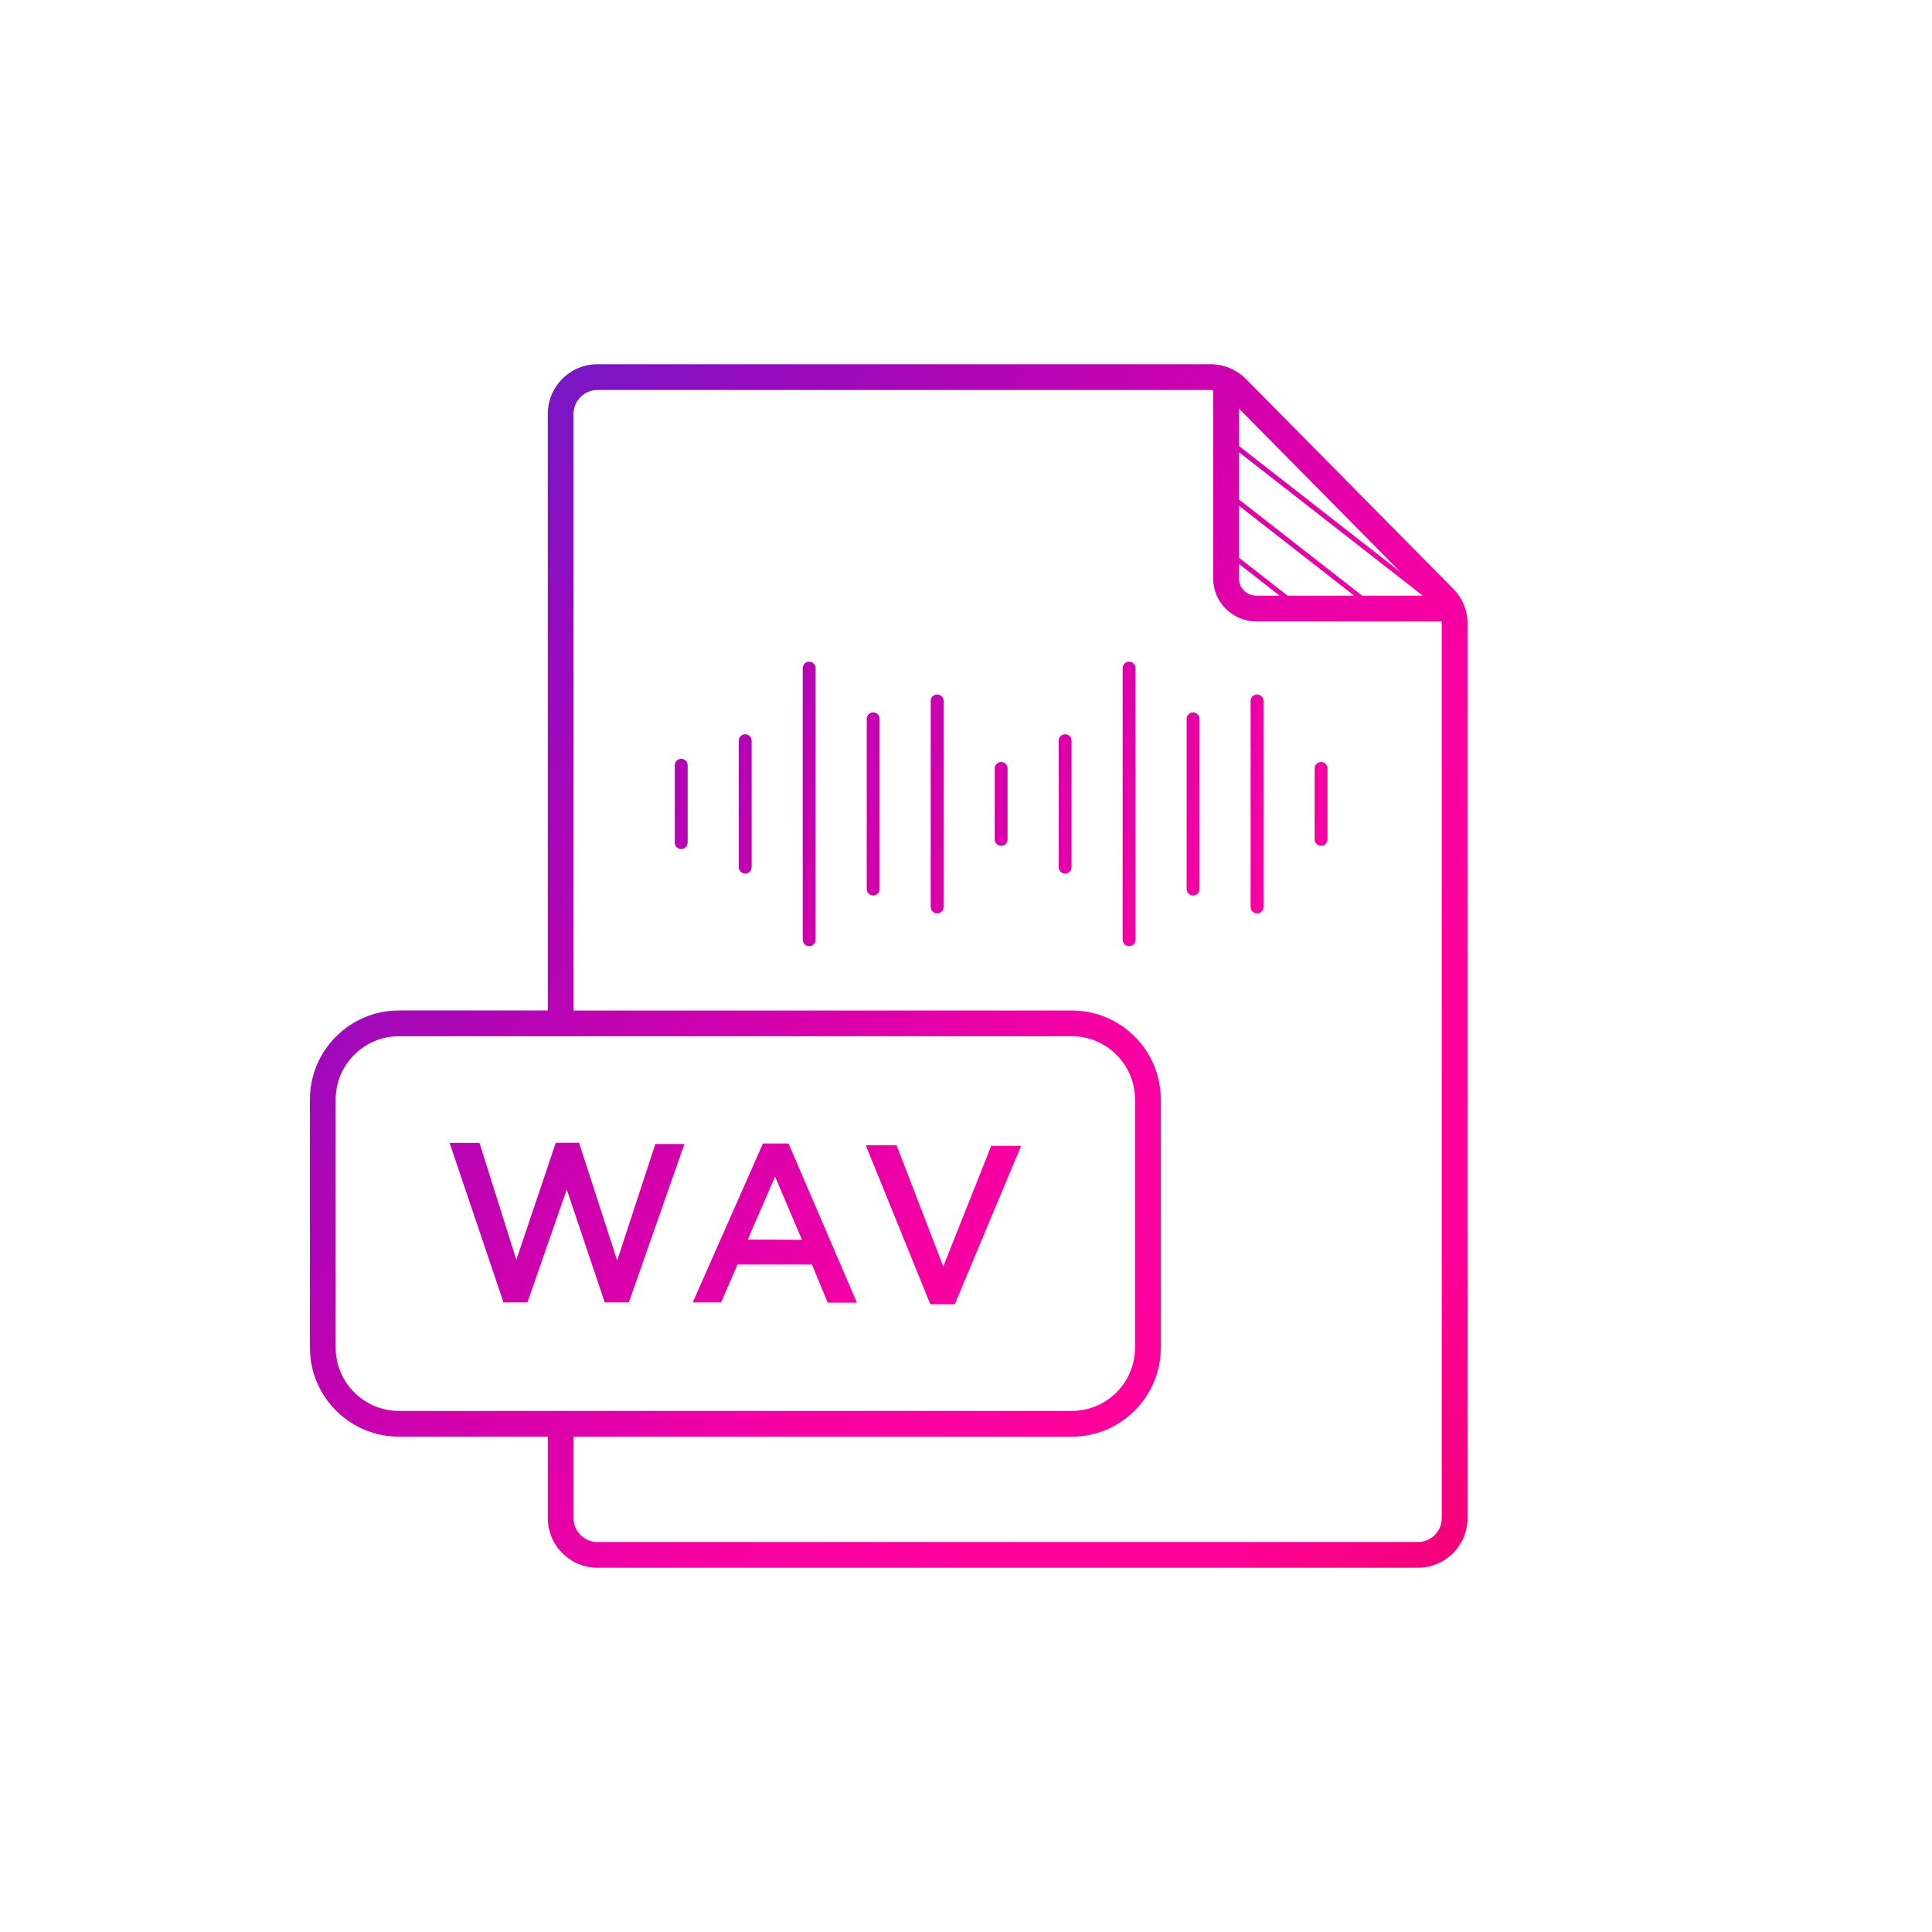 <?xml version="1.0" encoding="UTF-8"?>
<svg xmlns="http://www.w3.org/2000/svg" xmlns:xlink="http://www.w3.org/1999/xlink" id="Ebene_1" viewBox="0 0 150 150">
  <defs>
    <linearGradient id="Unbenannter_Verlauf_201" x1="-5.434" y1="17.522" x2="143.793" y2="133.525" gradientUnits="userSpaceOnUse">
      <stop offset="0" stop-color="#003ce2"></stop>
      <stop offset=".136" stop-color="#492cd1"></stop>
      <stop offset=".302" stop-color="#920cbe"></stop>
      <stop offset=".452" stop-color="#cc00ae"></stop>
      <stop offset=".582" stop-color="#f600a3"></stop>
      <stop offset=".686" stop-color="#ff009b"></stop>
      <stop offset=".751" stop-color="#ff0098"></stop>
      <stop offset="1" stop-color="#d90035"></stop>
    </linearGradient>
    <linearGradient id="Unbenannter_Verlauf_201-2" x1="-23.545" y1="40.82" x2="125.682" y2="156.823" xlink:href="#Unbenannter_Verlauf_201"></linearGradient>
    <linearGradient id="Unbenannter_Verlauf_201-3" x1="-19.246" y1="35.29" x2="129.981" y2="151.292" xlink:href="#Unbenannter_Verlauf_201"></linearGradient>
    <linearGradient id="Unbenannter_Verlauf_201-4" x1="-12.45" y1="26.548" x2="136.776" y2="142.551" xlink:href="#Unbenannter_Verlauf_201"></linearGradient>
    <linearGradient id="Unbenannter_Verlauf_201-5" x1="-5.22" y1="17.246" x2="144.007" y2="133.249" xlink:href="#Unbenannter_Verlauf_201"></linearGradient>
    <linearGradient id="Unbenannter_Verlauf_201-6" x1="-3.349" y1="14.839" x2="145.878" y2="130.842" xlink:href="#Unbenannter_Verlauf_201"></linearGradient>
    <linearGradient id="Unbenannter_Verlauf_201-7" x1="-1.477" y1="12.432" x2="147.749" y2="128.435" xlink:href="#Unbenannter_Verlauf_201"></linearGradient>
    <linearGradient id="Unbenannter_Verlauf_201-8" x1=".394" y1="10.025" x2="149.62" y2="126.028" xlink:href="#Unbenannter_Verlauf_201"></linearGradient>
    <linearGradient id="Unbenannter_Verlauf_201-9" x1="2.265" y1="7.618" x2="151.491" y2="123.621" xlink:href="#Unbenannter_Verlauf_201"></linearGradient>
    <linearGradient id="Unbenannter_Verlauf_201-10" x1="4.136" y1="5.211" x2="153.362" y2="121.214" xlink:href="#Unbenannter_Verlauf_201"></linearGradient>
    <linearGradient id="Unbenannter_Verlauf_201-11" x1="6.007" y1="2.804" x2="155.234" y2="118.807" xlink:href="#Unbenannter_Verlauf_201"></linearGradient>
    <linearGradient id="Unbenannter_Verlauf_201-12" x1="7.878" y1=".397" x2="157.105" y2="116.4" xlink:href="#Unbenannter_Verlauf_201"></linearGradient>
    <linearGradient id="Unbenannter_Verlauf_201-13" x1="9.749" y1="-2.01" x2="158.976" y2="113.993" xlink:href="#Unbenannter_Verlauf_201"></linearGradient>
    <linearGradient id="Unbenannter_Verlauf_201-14" x1="11.62" y1="-4.417" x2="160.847" y2="111.586" xlink:href="#Unbenannter_Verlauf_201"></linearGradient>
    <linearGradient id="Unbenannter_Verlauf_201-15" x1="13.492" y1="-6.824" x2="162.718" y2="109.179" xlink:href="#Unbenannter_Verlauf_201"></linearGradient>
  </defs>
  <path d="M112.827,45.712l-16.092-16.287c-.718-.729-1.717-1.146-2.739-1.146H46.381c-2.123,0-3.85,1.728-3.85,3.851v46.324h-11.562c-3.809,0-6.907,3.099-6.907,6.907v19.275c0,3.809,3.099,6.906,6.907,6.906h11.562v6.328c0,2.123,1.727,3.85,3.85,3.85h63.708c2.123,0,3.85-1.727,3.85-3.85V48.417c0-1.019-.395-1.979-1.111-2.705Zm-16.64-13.996l12.544,12.697-12.544-9.79v-2.907Zm0,12.063l3.162,2.468h-1.816c-.743,0-1.347-.604-1.347-1.347v-1.121Zm3.781,2.468l-3.781-2.951v-4.035l8.951,6.986h-5.17Zm5.789,0l-9.57-7.469v-3.673l14.276,11.141h-4.706ZM26.062,104.637v-19.275c0-2.706,2.201-4.907,4.907-4.907h52.246c2.706,0,4.907,2.201,4.907,4.907v19.275c0,2.705-2.201,4.906-4.907,4.906H30.969c-2.706,0-4.907-2.201-4.907-4.906Zm85.876,13.234c0,1.02-.83,1.85-1.85,1.85H46.381c-1.02,0-1.85-.83-1.85-1.85v-6.328h38.685c3.809,0,6.907-3.098,6.907-6.906v-19.275c0-3.809-3.098-6.907-6.907-6.907H44.531V32.13c0-1.021,.83-1.851,1.85-1.851h47.616c.064,0,.127,.012,.191,.019v14.602c0,1.846,1.501,3.347,3.347,3.347h14.388c.005,.057,.016,.112,.016,.17V117.871Z" style="fill:url(#Unbenannter_Verlauf_201);"></path>
  <polygon points="47.917 97.868 44.959 88.725 43.15 88.725 40.088 97.812 37.227 88.733 34.907 88.733 39.092 101.121 40.949 101.121 44.003 92.352 46.952 101.121 48.825 101.121 53.138 88.821 50.882 88.821 47.917 97.868" style="fill:url(#Unbenannter_Verlauf_201-2);"></polygon>
  <path d="M59.236,88.781l-5.453,12.34h2.2l1.275-2.942h5.779l1.228,2.958h2.264l-5.309-12.356h-1.985Zm-1.18,7.453l2.12-4.879,2.089,4.903-4.209-.024Z" style="fill:url(#Unbenannter_Verlauf_201-3);"></path>
  <polygon points="73.235 98.331 69.607 88.916 67.216 88.916 72.23 101.264 74.127 101.264 79.277 88.964 76.957 88.964 73.235 98.331" style="fill:url(#Unbenannter_Verlauf_201-4);"></polygon>
  <path d="M52.889,58.914c-.276,0-.5,.224-.5,.5v6.008c0,.276,.224,.5,.5,.5s.5-.224,.5-.5v-6.008c0-.276-.224-.5-.5-.5Z" style="fill:url(#Unbenannter_Verlauf_201-5);"></path>
  <path d="M57.857,57.008c-.276,0-.5,.224-.5,.5v9.82c0,.276,.224,.5,.5,.5s.5-.224,.5-.5v-9.82c0-.276-.224-.5-.5-.5Z" style="fill:url(#Unbenannter_Verlauf_201-6);"></path>
  <path d="M62.824,51.373c-.276,0-.5,.224-.5,.5v21.09c0,.276,.224,.5,.5,.5s.5-.224,.5-.5v-21.09c0-.276-.224-.5-.5-.5Z" style="fill:url(#Unbenannter_Verlauf_201-7);"></path>
  <path d="M67.792,55.312c-.276,0-.5,.224-.5,.5v13.213c0,.276,.224,.5,.5,.5s.5-.224,.5-.5v-13.213c0-.276-.224-.5-.5-.5Z" style="fill:url(#Unbenannter_Verlauf_201-8);"></path>
  <path d="M72.76,53.918c-.276,0-.5,.224-.5,.5v16c0,.276,.224,.5,.5,.5s.5-.224,.5-.5v-16c0-.276-.224-.5-.5-.5Z" style="fill:url(#Unbenannter_Verlauf_201-9);"></path>
  <path d="M77.727,59.163c-.276,0-.5,.224-.5,.5v5.51c0,.276,.224,.5,.5,.5s.5-.224,.5-.5v-5.51c0-.276-.224-.5-.5-.5Z" style="fill:url(#Unbenannter_Verlauf_201-10);"></path>
  <path d="M82.695,57.008c-.276,0-.5,.224-.5,.5v9.82c0,.276,.224,.5,.5,.5s.5-.224,.5-.5v-9.82c0-.276-.224-.5-.5-.5Z" style="fill:url(#Unbenannter_Verlauf_201-11);"></path>
  <path d="M87.662,51.373c-.276,0-.5,.224-.5,.5v21.09c0,.276,.224,.5,.5,.5s.5-.224,.5-.5v-21.09c0-.276-.224-.5-.5-.5Z" style="fill:url(#Unbenannter_Verlauf_201-12);"></path>
  <path d="M92.63,55.312c-.276,0-.5,.224-.5,.5v13.213c0,.276,.224,.5,.5,.5s.5-.224,.5-.5v-13.213c0-.276-.224-.5-.5-.5Z" style="fill:url(#Unbenannter_Verlauf_201-13);"></path>
  <path d="M97.597,53.918c-.276,0-.5,.224-.5,.5v16c0,.276,.224,.5,.5,.5s.5-.224,.5-.5v-16c0-.276-.224-.5-.5-.5Z" style="fill:url(#Unbenannter_Verlauf_201-14);"></path>
  <path d="M102.565,59.163c-.276,0-.5,.224-.5,.5v5.51c0,.276,.224,.5,.5,.5s.5-.224,.5-.5v-5.51c0-.276-.224-.5-.5-.5Z" style="fill:url(#Unbenannter_Verlauf_201-15);"></path>
</svg>
